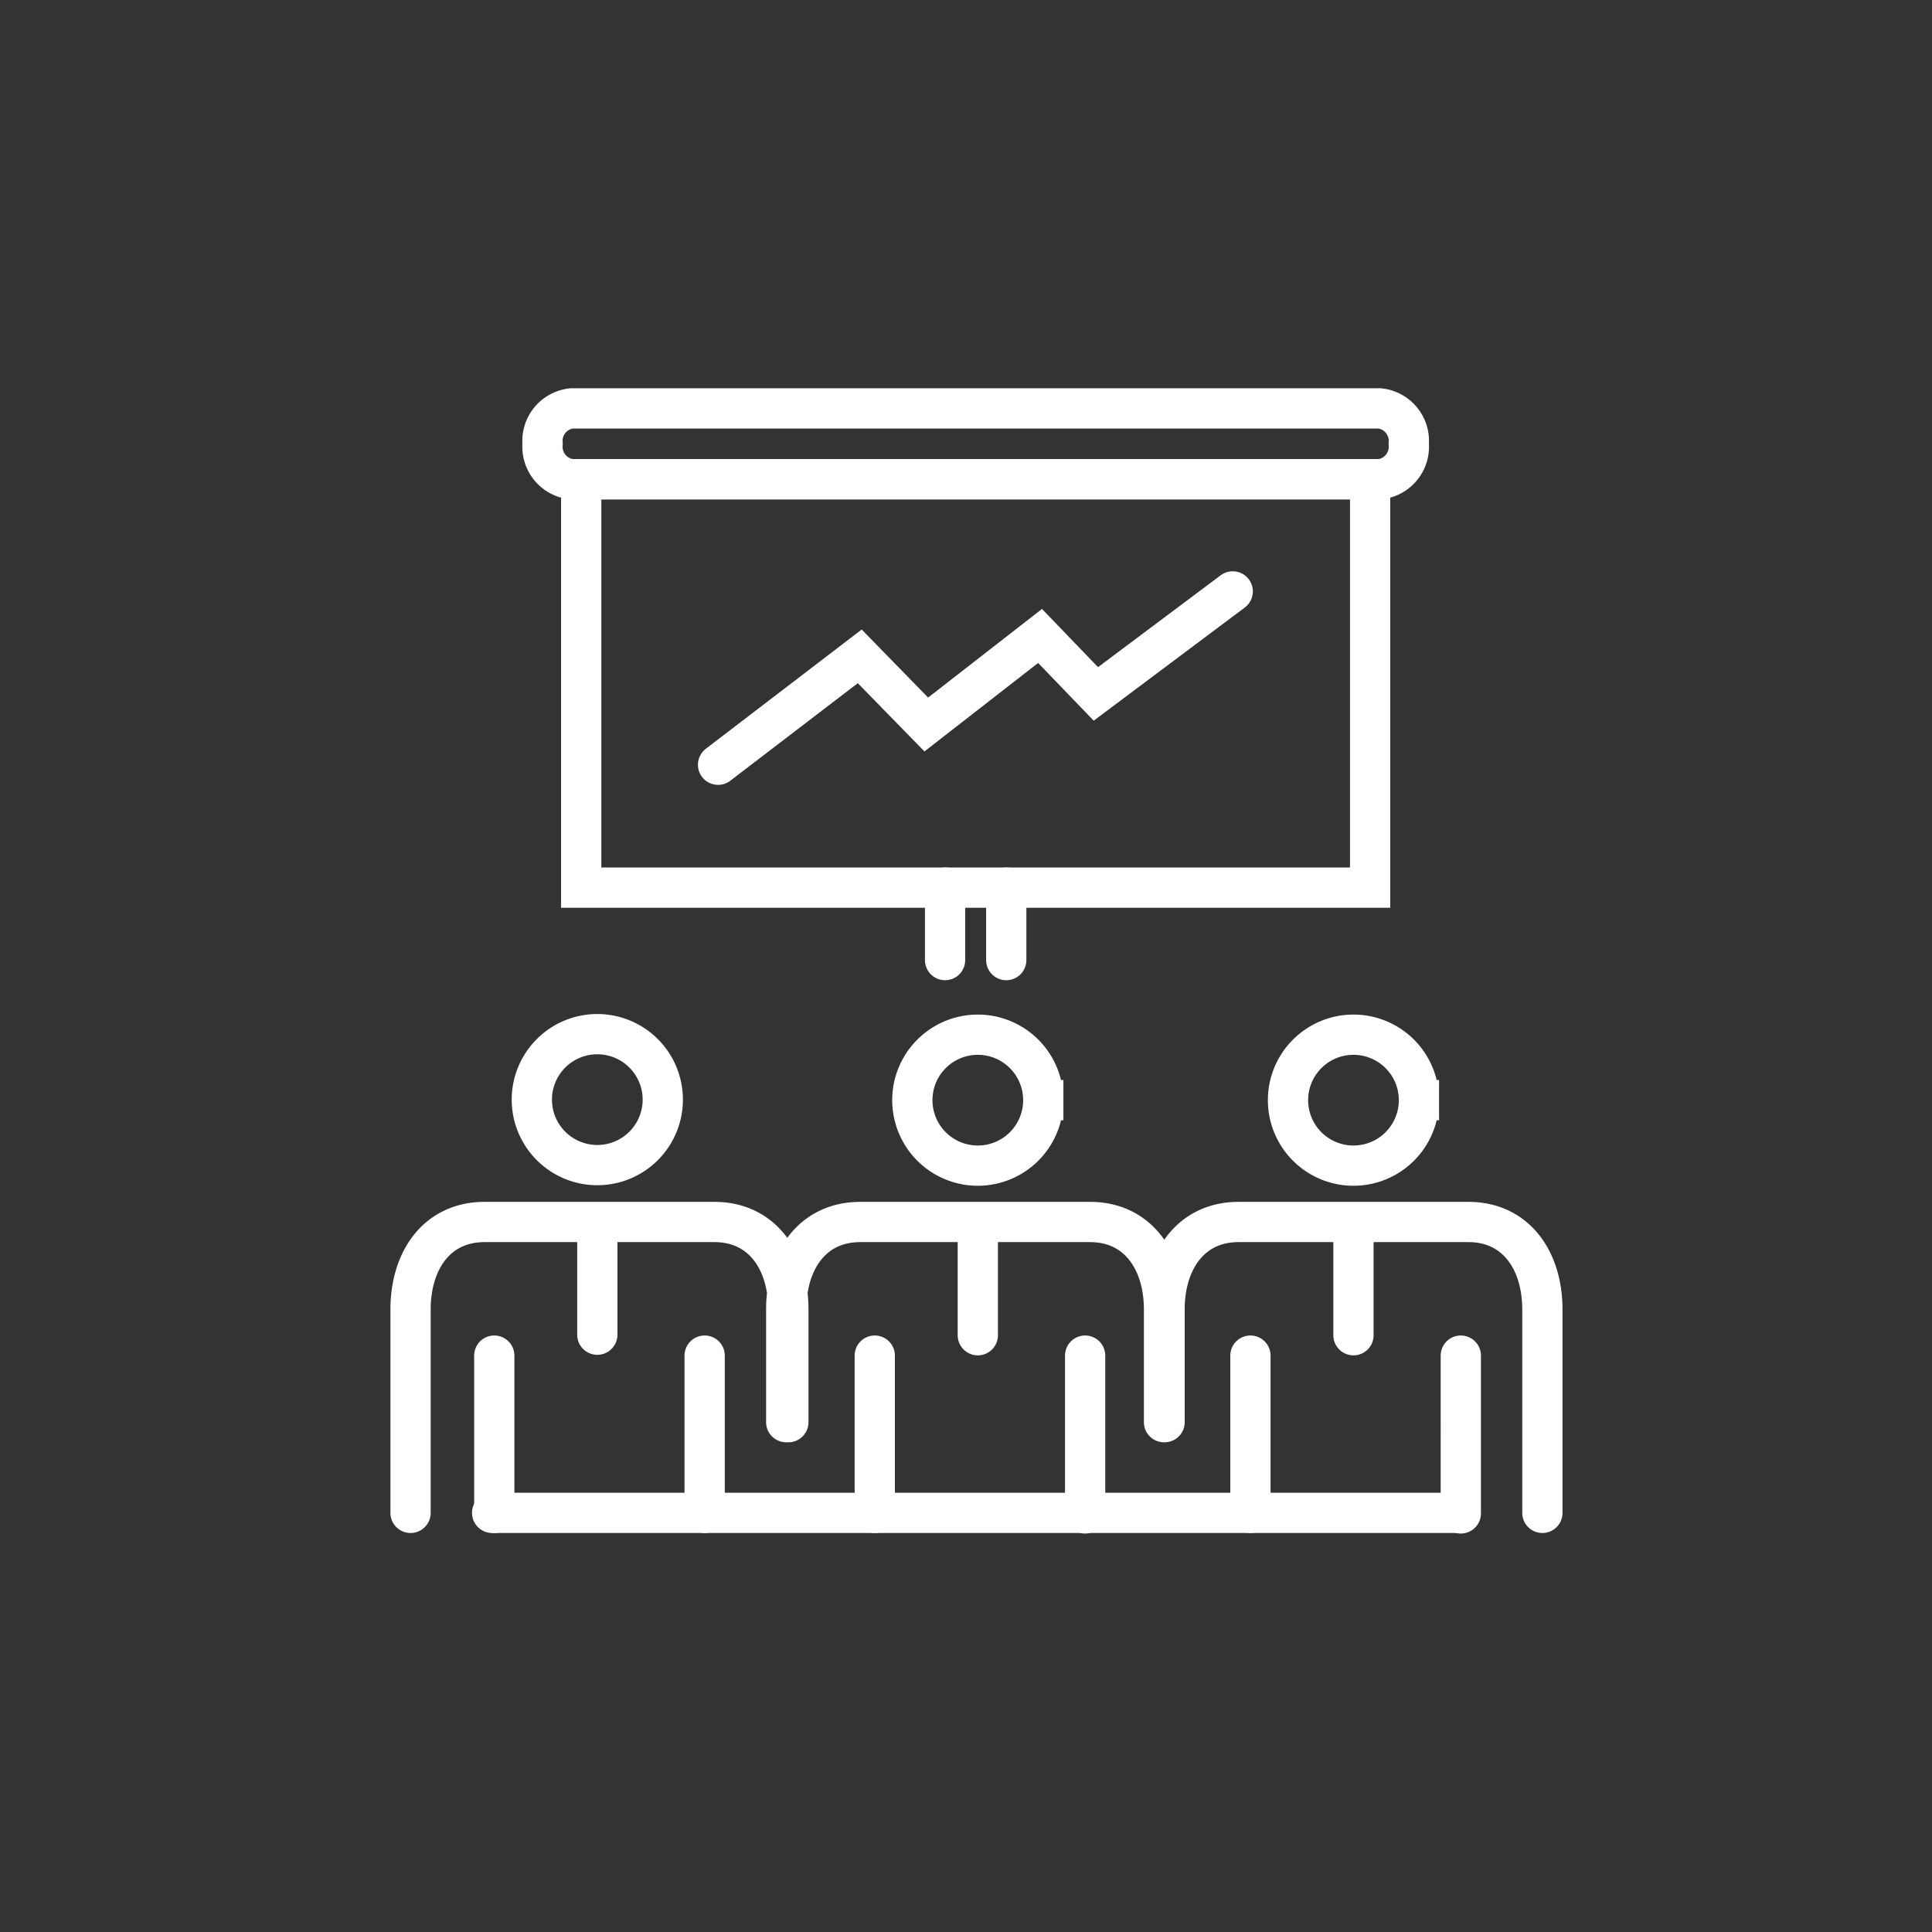 <svg id="Layer_1" data-name="Layer 1" xmlns="http://www.w3.org/2000/svg" viewBox="0 0 36 36"><rect x="0" y="0" width="36" height="36" fill="#333333" stroke="none"/><defs><style>.cls-1{fill:none;stroke:#fff;stroke-linecap:round;stroke-miterlimit:10;stroke-width:0.75px;}</style></defs><title>Career and Technical Education</title><path class="cls-1" d="M12.35,20.49a1.22,1.22,0,1,1-1.22-1.22,1.22,1.22,0,0,1,1.22,1.22Zm-1.22,2.28v2.1m2,3.32V25.26m-3.92,0v2.93m-1.56,0V24.4c0-.9.48-1.63,1.38-1.63h4.28m0,0h0c.9,0,1.38.73,1.38,1.63v2.1m4.75-6a1.22,1.22,0,1,1-1.22-1.22,1.22,1.22,0,0,1,1.22,1.22Zm-1.22,2.28v2.1m2,3.32V25.26m-3.92,0v2.93M14.65,26.5V24.4c0-.9.48-1.63,1.38-1.63h4.28m0,0h0c.9,0,1.38.73,1.38,1.63v2.1m4.75-6a1.22,1.22,0,1,1-1.22-1.22,1.22,1.22,0,0,1,1.22,1.22Zm-1.22,2.28v2.1m2,3.32V25.26m-3.92,0v2.93M21.7,26.5V24.4c0-.9.48-1.63,1.38-1.63h4.28m0,0h0c.9,0,1.38.73,1.38,1.63v3.79"/><polygon class="cls-1" points="25.53 16.54 25.53 8.93 10.83 8.93 10.83 16.54 25.53 16.54 25.53 16.54"/><path class="cls-1" d="M25.71,8.93H10.65a.61.61,0,0,1-.54-.66h0a.61.61,0,0,1,.54-.66H25.71a.61.61,0,0,1,.54.66h0a.61.61,0,0,1-.54.66Z"/><line class="cls-1" x1="18.75" y1="16.54" x2="18.75" y2="17.89"/><line class="cls-1" x1="17.61" y1="17.89" x2="17.61" y2="16.54"/><line class="cls-1" x1="9.17" y1="28.19" x2="27.19" y2="28.19"/><polyline class="cls-1" points="13.38 14.25 16.02 12.23 17.26 13.5 19.38 11.85 20.42 12.93 22.97 11.02"/></svg>